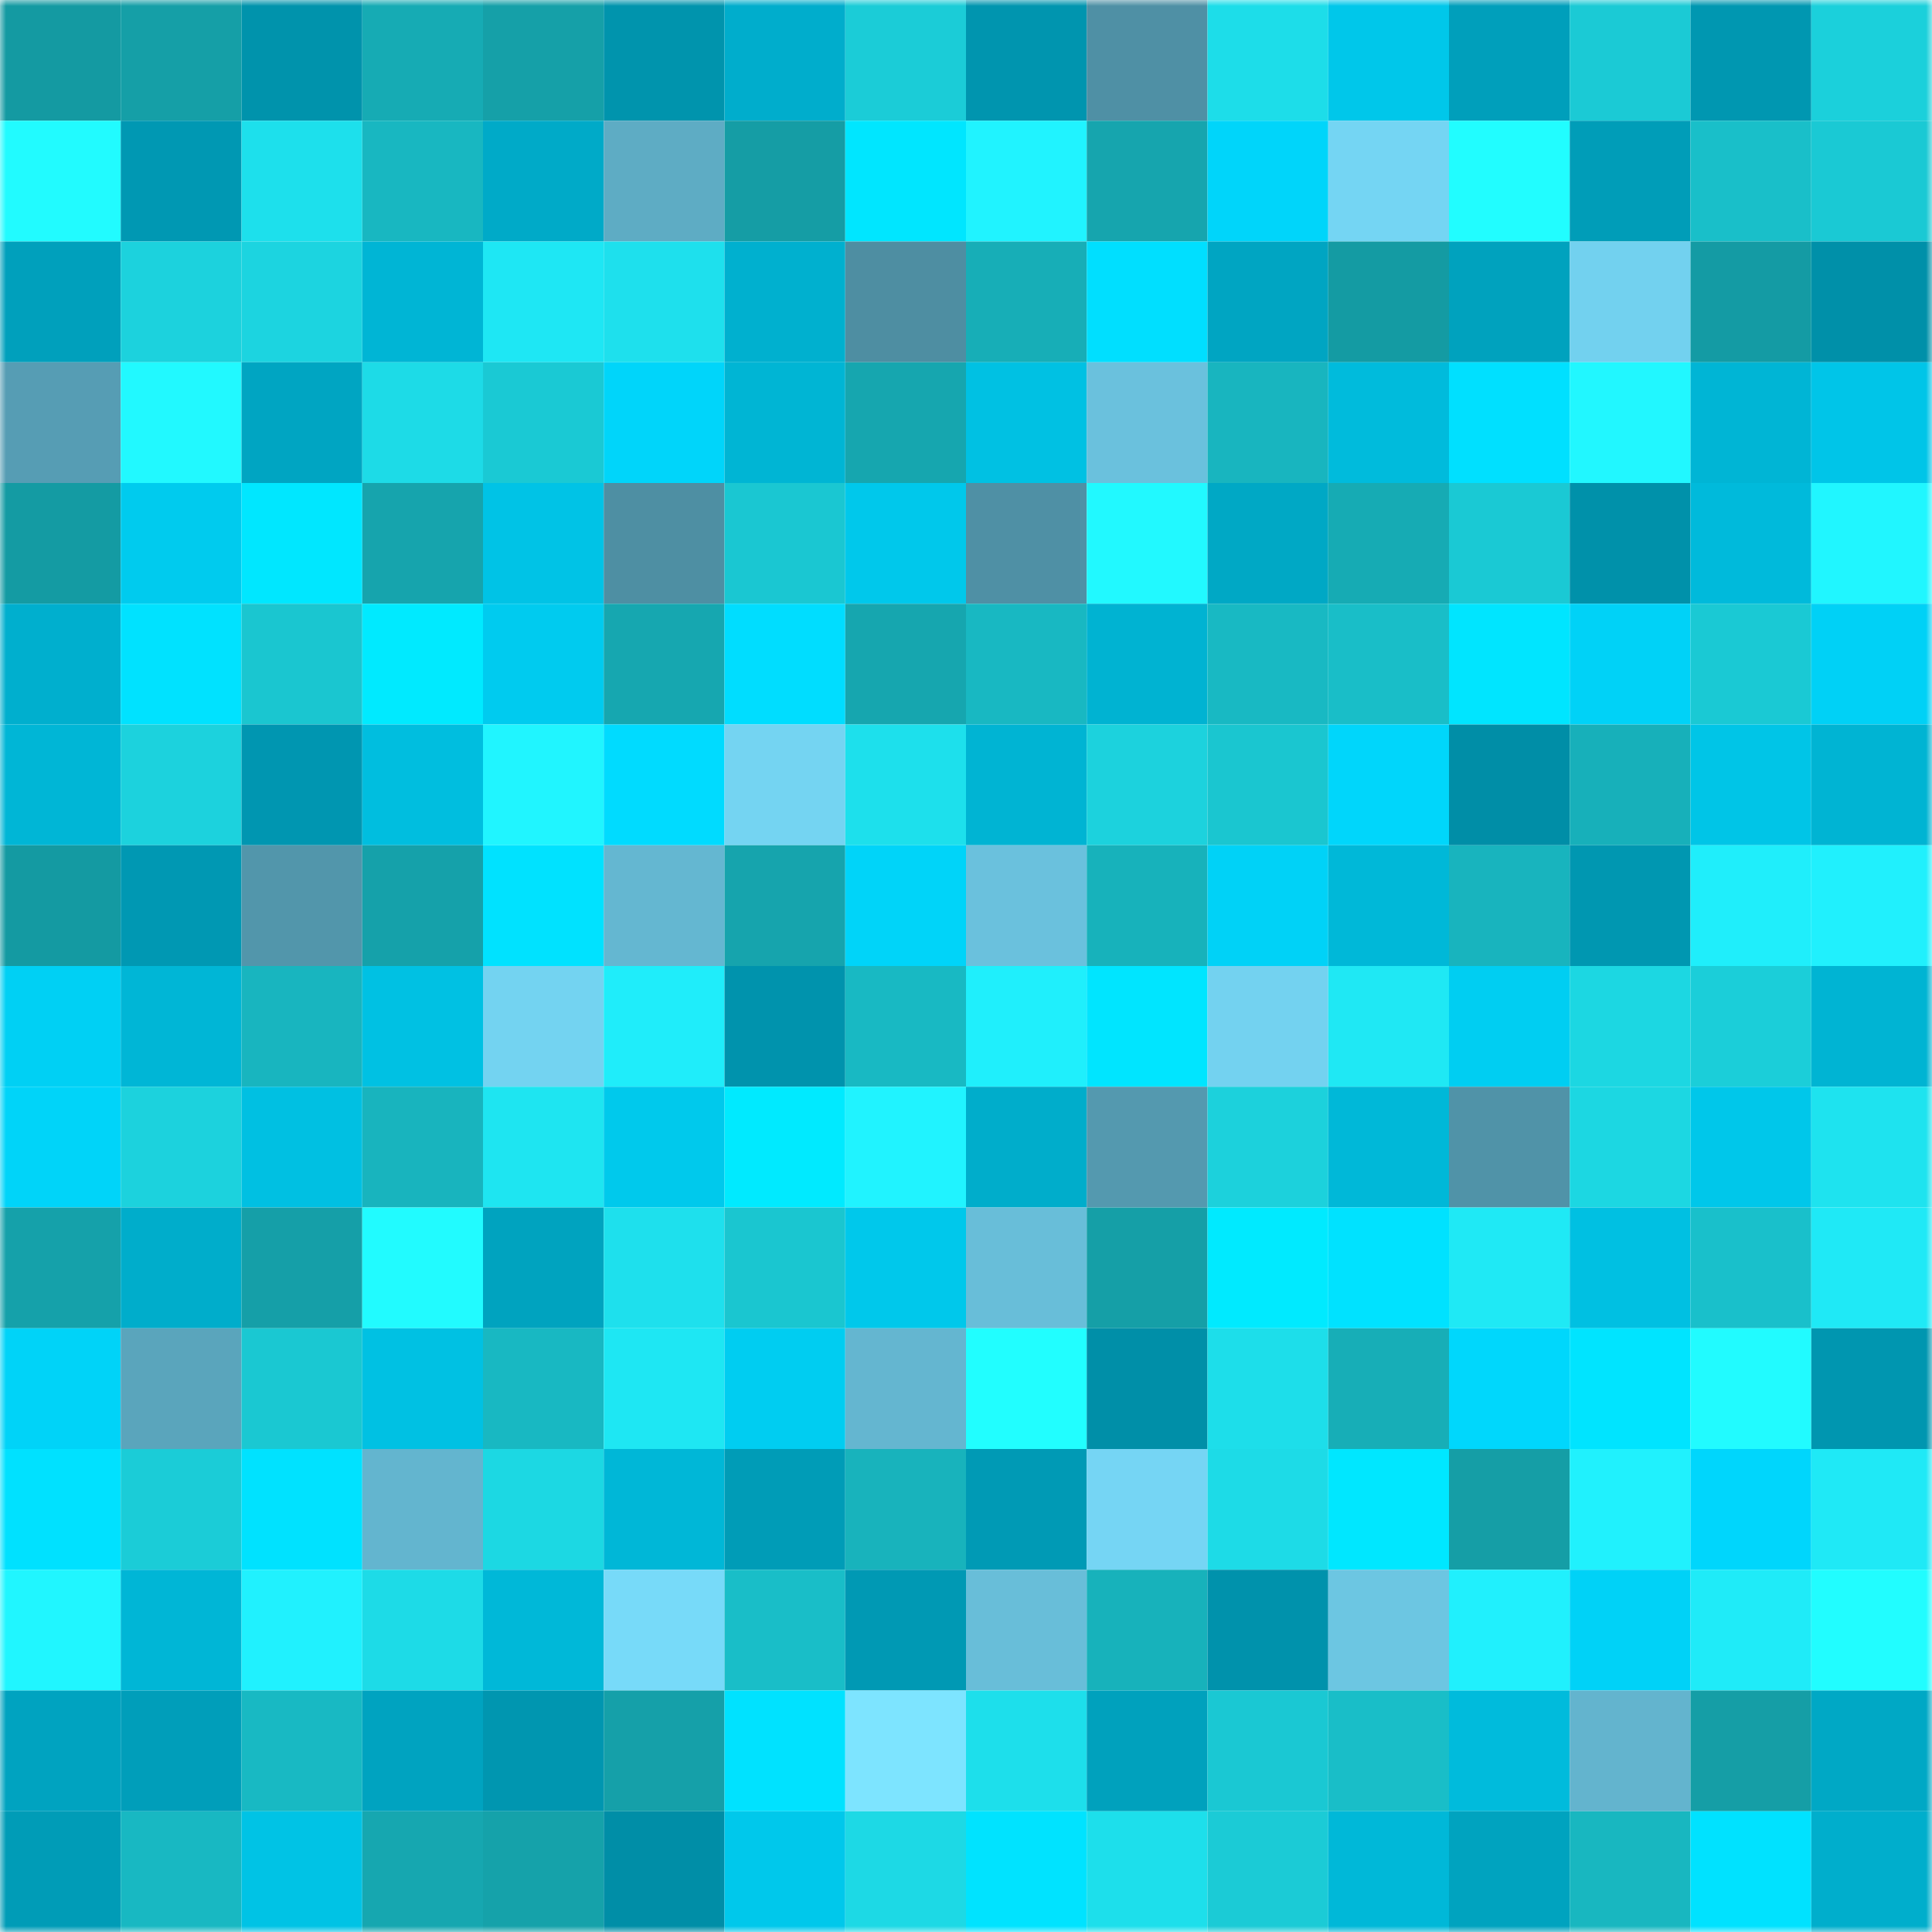 <svg viewBox="0 0 160 160" fill="none" role="img" xmlns="http://www.w3.org/2000/svg" width="240" height="240" name="ens%2Csamoas.eth"><title>ens,samoas.eth</title><mask id="907250671" mask-type="alpha" maskUnits="userSpaceOnUse" x="0" y="0" width="160" height="160"><rect width="160" height="160" fill="#FFFFFF"></rect></mask><g mask="url(#907250671)"><rect x="0" y="0" width="10" height="10" fill="#149aa2"></rect><rect x="10" y="0" width="10" height="10" fill="#159fa7"></rect><rect x="20" y="0" width="10" height="10" fill="#0093ac"></rect><rect x="30" y="0" width="10" height="10" fill="#16abb4"></rect><rect x="40" y="0" width="10" height="10" fill="#15a0a8"></rect><rect x="50" y="0" width="10" height="10" fill="#0094ad"></rect><rect x="60" y="0" width="10" height="10" fill="#00adcc"></rect><rect x="70" y="0" width="10" height="10" fill="#1bccd7"></rect><rect x="80" y="0" width="10" height="10" fill="#0095af"></rect><rect x="90" y="0" width="10" height="10" fill="#4f90a5"></rect><rect x="100" y="0" width="10" height="10" fill="#1ddde9"></rect><rect x="110" y="0" width="10" height="10" fill="#00c7ea"></rect><rect x="120" y="0" width="10" height="10" fill="#009fbb"></rect><rect x="130" y="0" width="10" height="10" fill="#1bcad5"></rect><rect x="140" y="0" width="10" height="10" fill="#0097b1"></rect><rect x="150" y="0" width="10" height="10" fill="#1bd0db"></rect><rect x="0" y="10" width="10" height="10" fill="#21fbff"></rect><rect x="10" y="10" width="10" height="10" fill="#0098b3"></rect><rect x="20" y="10" width="10" height="10" fill="#1de0ec"></rect><rect x="30" y="10" width="10" height="10" fill="#18b7c1"></rect><rect x="40" y="10" width="10" height="10" fill="#00aac8"></rect><rect x="50" y="10" width="10" height="10" fill="#5eacc4"></rect><rect x="60" y="10" width="10" height="10" fill="#159da5"></rect><rect x="70" y="10" width="10" height="10" fill="#00e6ff"></rect><rect x="80" y="10" width="10" height="10" fill="#20f3ff"></rect><rect x="90" y="10" width="10" height="10" fill="#16a5ae"></rect><rect x="100" y="10" width="10" height="10" fill="#00d5fa"></rect><rect x="110" y="10" width="10" height="10" fill="#74d5f3"></rect><rect x="120" y="10" width="10" height="10" fill="#21fdff"></rect><rect x="130" y="10" width="10" height="10" fill="#009db8"></rect><rect x="140" y="10" width="10" height="10" fill="#19bfc9"></rect><rect x="150" y="10" width="10" height="10" fill="#1ac9d4"></rect><rect x="0" y="20" width="10" height="10" fill="#00a0bc"></rect><rect x="10" y="20" width="10" height="10" fill="#1cd2dd"></rect><rect x="20" y="20" width="10" height="10" fill="#1cd4e0"></rect><rect x="30" y="20" width="10" height="10" fill="#00b5d5"></rect><rect x="40" y="20" width="10" height="10" fill="#1ee7f4"></rect><rect x="50" y="20" width="10" height="10" fill="#1ee0ed"></rect><rect x="60" y="20" width="10" height="10" fill="#00b0cf"></rect><rect x="70" y="20" width="10" height="10" fill="#4e8ea2"></rect><rect x="80" y="20" width="10" height="10" fill="#17aeb7"></rect><rect x="90" y="20" width="10" height="10" fill="#00dfff"></rect><rect x="100" y="20" width="10" height="10" fill="#00a5c2"></rect><rect x="110" y="20" width="10" height="10" fill="#149ba3"></rect><rect x="120" y="20" width="10" height="10" fill="#00a2be"></rect><rect x="130" y="20" width="10" height="10" fill="#72d1ef"></rect><rect x="140" y="20" width="10" height="10" fill="#149ba4"></rect><rect x="150" y="20" width="10" height="10" fill="#0090a9"></rect><rect x="0" y="30" width="10" height="10" fill="#569db4"></rect><rect x="10" y="30" width="10" height="10" fill="#21f9ff"></rect><rect x="20" y="30" width="10" height="10" fill="#00a5c2"></rect><rect x="30" y="30" width="10" height="10" fill="#1ddbe7"></rect><rect x="40" y="30" width="10" height="10" fill="#1ac9d4"></rect><rect x="50" y="30" width="10" height="10" fill="#00d5fa"></rect><rect x="60" y="30" width="10" height="10" fill="#00b5d4"></rect><rect x="70" y="30" width="10" height="10" fill="#16a6af"></rect><rect x="80" y="30" width="10" height="10" fill="#00c1e3"></rect><rect x="90" y="30" width="10" height="10" fill="#6ac1dd"></rect><rect x="100" y="30" width="10" height="10" fill="#18b5bf"></rect><rect x="110" y="30" width="10" height="10" fill="#00bbdc"></rect><rect x="120" y="30" width="10" height="10" fill="#00e0ff"></rect><rect x="130" y="30" width="10" height="10" fill="#21f7ff"></rect><rect x="140" y="30" width="10" height="10" fill="#00b5d5"></rect><rect x="150" y="30" width="10" height="10" fill="#00c5e8"></rect><rect x="0" y="40" width="10" height="10" fill="#149ba3"></rect><rect x="10" y="40" width="10" height="10" fill="#00cbee"></rect><rect x="20" y="40" width="10" height="10" fill="#00e7ff"></rect><rect x="30" y="40" width="10" height="10" fill="#16a4ad"></rect><rect x="40" y="40" width="10" height="10" fill="#00c3e6"></rect><rect x="50" y="40" width="10" height="10" fill="#4e8fa3"></rect><rect x="60" y="40" width="10" height="10" fill="#1ac7d2"></rect><rect x="70" y="40" width="10" height="10" fill="#00c8eb"></rect><rect x="80" y="40" width="10" height="10" fill="#4f90a5"></rect><rect x="90" y="40" width="10" height="10" fill="#21f9ff"></rect><rect x="100" y="40" width="10" height="10" fill="#00a8c5"></rect><rect x="110" y="40" width="10" height="10" fill="#16abb4"></rect><rect x="120" y="40" width="10" height="10" fill="#1ac9d4"></rect><rect x="130" y="40" width="10" height="10" fill="#0091aa"></rect><rect x="140" y="40" width="10" height="10" fill="#00badb"></rect><rect x="150" y="40" width="10" height="10" fill="#20f6ff"></rect><rect x="0" y="50" width="10" height="10" fill="#00afce"></rect><rect x="10" y="50" width="10" height="10" fill="#00e2ff"></rect><rect x="20" y="50" width="10" height="10" fill="#1ac6d0"></rect><rect x="30" y="50" width="10" height="10" fill="#00eaff"></rect><rect x="40" y="50" width="10" height="10" fill="#00cbef"></rect><rect x="50" y="50" width="10" height="10" fill="#16a7b0"></rect><rect x="60" y="50" width="10" height="10" fill="#00ddff"></rect><rect x="70" y="50" width="10" height="10" fill="#16a6af"></rect><rect x="80" y="50" width="10" height="10" fill="#18b8c2"></rect><rect x="90" y="50" width="10" height="10" fill="#00b3d2"></rect><rect x="100" y="50" width="10" height="10" fill="#18b9c3"></rect><rect x="110" y="50" width="10" height="10" fill="#19bec8"></rect><rect x="120" y="50" width="10" height="10" fill="#00e5ff"></rect><rect x="130" y="50" width="10" height="10" fill="#00d2f7"></rect><rect x="140" y="50" width="10" height="10" fill="#1ac9d4"></rect><rect x="150" y="50" width="10" height="10" fill="#00d1f6"></rect><rect x="0" y="60" width="10" height="10" fill="#00b6d6"></rect><rect x="10" y="60" width="10" height="10" fill="#1cd2dd"></rect><rect x="20" y="60" width="10" height="10" fill="#0096b1"></rect><rect x="30" y="60" width="10" height="10" fill="#00bedf"></rect><rect x="40" y="60" width="10" height="10" fill="#20f5ff"></rect><rect x="50" y="60" width="10" height="10" fill="#00dbff"></rect><rect x="60" y="60" width="10" height="10" fill="#74d4f2"></rect><rect x="70" y="60" width="10" height="10" fill="#1de0ec"></rect><rect x="80" y="60" width="10" height="10" fill="#00b4d3"></rect><rect x="90" y="60" width="10" height="10" fill="#1cd2dd"></rect><rect x="100" y="60" width="10" height="10" fill="#1ac6d0"></rect><rect x="110" y="60" width="10" height="10" fill="#00d6fb"></rect><rect x="120" y="60" width="10" height="10" fill="#008ea7"></rect><rect x="130" y="60" width="10" height="10" fill="#17b0ba"></rect><rect x="140" y="60" width="10" height="10" fill="#00c5e7"></rect><rect x="150" y="60" width="10" height="10" fill="#00b4d3"></rect><rect x="0" y="70" width="10" height="10" fill="#149aa2"></rect><rect x="10" y="70" width="10" height="10" fill="#0098b3"></rect><rect x="20" y="70" width="10" height="10" fill="#5296ab"></rect><rect x="30" y="70" width="10" height="10" fill="#15a1aa"></rect><rect x="40" y="70" width="10" height="10" fill="#00e2ff"></rect><rect x="50" y="70" width="10" height="10" fill="#64b7d1"></rect><rect x="60" y="70" width="10" height="10" fill="#16a4ad"></rect><rect x="70" y="70" width="10" height="10" fill="#00d4f9"></rect><rect x="80" y="70" width="10" height="10" fill="#6ac1dd"></rect><rect x="90" y="70" width="10" height="10" fill="#17b2bb"></rect><rect x="100" y="70" width="10" height="10" fill="#00d2f7"></rect><rect x="110" y="70" width="10" height="10" fill="#00b8d8"></rect><rect x="120" y="70" width="10" height="10" fill="#18b4be"></rect><rect x="130" y="70" width="10" height="10" fill="#0097b1"></rect><rect x="140" y="70" width="10" height="10" fill="#1feefb"></rect><rect x="150" y="70" width="10" height="10" fill="#20f0fd"></rect><rect x="0" y="80" width="10" height="10" fill="#00d0f4"></rect><rect x="10" y="80" width="10" height="10" fill="#00b6d6"></rect><rect x="20" y="80" width="10" height="10" fill="#18b5bf"></rect><rect x="30" y="80" width="10" height="10" fill="#00c1e3"></rect><rect x="40" y="80" width="10" height="10" fill="#73d3f1"></rect><rect x="50" y="80" width="10" height="10" fill="#1fedfa"></rect><rect x="60" y="80" width="10" height="10" fill="#0093ad"></rect><rect x="70" y="80" width="10" height="10" fill="#18b9c3"></rect><rect x="80" y="80" width="10" height="10" fill="#1feffc"></rect><rect x="90" y="80" width="10" height="10" fill="#00e5ff"></rect><rect x="100" y="80" width="10" height="10" fill="#73d2f0"></rect><rect x="110" y="80" width="10" height="10" fill="#1fe8f4"></rect><rect x="120" y="80" width="10" height="10" fill="#00cef2"></rect><rect x="130" y="80" width="10" height="10" fill="#1cd7e2"></rect><rect x="140" y="80" width="10" height="10" fill="#1bced9"></rect><rect x="150" y="80" width="10" height="10" fill="#00b4d3"></rect><rect x="0" y="90" width="10" height="10" fill="#00d4f9"></rect><rect x="10" y="90" width="10" height="10" fill="#1cd2dd"></rect><rect x="20" y="90" width="10" height="10" fill="#00c0e2"></rect><rect x="30" y="90" width="10" height="10" fill="#18b4be"></rect><rect x="40" y="90" width="10" height="10" fill="#1ee5f1"></rect><rect x="50" y="90" width="10" height="10" fill="#00c9ec"></rect><rect x="60" y="90" width="10" height="10" fill="#00eaff"></rect><rect x="70" y="90" width="10" height="10" fill="#20f3ff"></rect><rect x="80" y="90" width="10" height="10" fill="#00adcb"></rect><rect x="90" y="90" width="10" height="10" fill="#5499af"></rect><rect x="100" y="90" width="10" height="10" fill="#1cd1dc"></rect><rect x="110" y="90" width="10" height="10" fill="#00b8d8"></rect><rect x="120" y="90" width="10" height="10" fill="#5093a8"></rect><rect x="130" y="90" width="10" height="10" fill="#1cd7e2"></rect><rect x="140" y="90" width="10" height="10" fill="#00c7ea"></rect><rect x="150" y="90" width="10" height="10" fill="#1ee3ef"></rect><rect x="0" y="100" width="10" height="10" fill="#15a1aa"></rect><rect x="10" y="100" width="10" height="10" fill="#00adcb"></rect><rect x="20" y="100" width="10" height="10" fill="#159fa8"></rect><rect x="30" y="100" width="10" height="10" fill="#21fbff"></rect><rect x="40" y="100" width="10" height="10" fill="#00a3bf"></rect><rect x="50" y="100" width="10" height="10" fill="#1ee0ed"></rect><rect x="60" y="100" width="10" height="10" fill="#1ac6d0"></rect><rect x="70" y="100" width="10" height="10" fill="#00c8eb"></rect><rect x="80" y="100" width="10" height="10" fill="#68bed9"></rect><rect x="90" y="100" width="10" height="10" fill="#159fa7"></rect><rect x="100" y="100" width="10" height="10" fill="#00eaff"></rect><rect x="110" y="100" width="10" height="10" fill="#00e2ff"></rect><rect x="120" y="100" width="10" height="10" fill="#1fe9f5"></rect><rect x="130" y="100" width="10" height="10" fill="#00c0e2"></rect><rect x="140" y="100" width="10" height="10" fill="#19c0cb"></rect><rect x="150" y="100" width="10" height="10" fill="#1fe9f6"></rect><rect x="0" y="110" width="10" height="10" fill="#00d3f8"></rect><rect x="10" y="110" width="10" height="10" fill="#5aa5bc"></rect><rect x="20" y="110" width="10" height="10" fill="#1ac8d2"></rect><rect x="30" y="110" width="10" height="10" fill="#00c1e3"></rect><rect x="40" y="110" width="10" height="10" fill="#18b8c2"></rect><rect x="50" y="110" width="10" height="10" fill="#1ee7f3"></rect><rect x="60" y="110" width="10" height="10" fill="#00cdf1"></rect><rect x="70" y="110" width="10" height="10" fill="#64b6d0"></rect><rect x="80" y="110" width="10" height="10" fill="#21feff"></rect><rect x="90" y="110" width="10" height="10" fill="#008fa8"></rect><rect x="100" y="110" width="10" height="10" fill="#1ddeea"></rect><rect x="110" y="110" width="10" height="10" fill="#17aeb7"></rect><rect x="120" y="110" width="10" height="10" fill="#00d7fc"></rect><rect x="130" y="110" width="10" height="10" fill="#00e4ff"></rect><rect x="140" y="110" width="10" height="10" fill="#21fbff"></rect><rect x="150" y="110" width="10" height="10" fill="#0096b0"></rect><rect x="0" y="120" width="10" height="10" fill="#00e1ff"></rect><rect x="10" y="120" width="10" height="10" fill="#1bccd7"></rect><rect x="20" y="120" width="10" height="10" fill="#00e2ff"></rect><rect x="30" y="120" width="10" height="10" fill="#63b5cf"></rect><rect x="40" y="120" width="10" height="10" fill="#1cd8e3"></rect><rect x="50" y="120" width="10" height="10" fill="#00b7d7"></rect><rect x="60" y="120" width="10" height="10" fill="#009cb7"></rect><rect x="70" y="120" width="10" height="10" fill="#18b3bc"></rect><rect x="80" y="120" width="10" height="10" fill="#009ab5"></rect><rect x="90" y="120" width="10" height="10" fill="#75d5f4"></rect><rect x="100" y="120" width="10" height="10" fill="#1ddbe7"></rect><rect x="110" y="120" width="10" height="10" fill="#00e7ff"></rect><rect x="120" y="120" width="10" height="10" fill="#159ea6"></rect><rect x="130" y="120" width="10" height="10" fill="#20f1fd"></rect><rect x="140" y="120" width="10" height="10" fill="#00d6fc"></rect><rect x="150" y="120" width="10" height="10" fill="#1fe9f6"></rect><rect x="0" y="130" width="10" height="10" fill="#20f6ff"></rect><rect x="10" y="130" width="10" height="10" fill="#00b6d6"></rect><rect x="20" y="130" width="10" height="10" fill="#20f1fe"></rect><rect x="30" y="130" width="10" height="10" fill="#1ddbe7"></rect><rect x="40" y="130" width="10" height="10" fill="#00b8d8"></rect><rect x="50" y="130" width="10" height="10" fill="#77daf9"></rect><rect x="60" y="130" width="10" height="10" fill="#19bec8"></rect><rect x="70" y="130" width="10" height="10" fill="#0099b4"></rect><rect x="80" y="130" width="10" height="10" fill="#68bed9"></rect><rect x="90" y="130" width="10" height="10" fill="#17b2bb"></rect><rect x="100" y="130" width="10" height="10" fill="#0092ac"></rect><rect x="110" y="130" width="10" height="10" fill="#6cc6e2"></rect><rect x="120" y="130" width="10" height="10" fill="#20f0fd"></rect><rect x="130" y="130" width="10" height="10" fill="#00d2f7"></rect><rect x="140" y="130" width="10" height="10" fill="#1febf8"></rect><rect x="150" y="130" width="10" height="10" fill="#21fdff"></rect><rect x="0" y="140" width="10" height="10" fill="#00a3c0"></rect><rect x="10" y="140" width="10" height="10" fill="#009eba"></rect><rect x="20" y="140" width="10" height="10" fill="#18b9c3"></rect><rect x="30" y="140" width="10" height="10" fill="#00a3c0"></rect><rect x="40" y="140" width="10" height="10" fill="#0096b0"></rect><rect x="50" y="140" width="10" height="10" fill="#15a0a9"></rect><rect x="60" y="140" width="10" height="10" fill="#00e2ff"></rect><rect x="70" y="140" width="10" height="10" fill="#7de4ff"></rect><rect x="80" y="140" width="10" height="10" fill="#1ddfeb"></rect><rect x="90" y="140" width="10" height="10" fill="#00a1bd"></rect><rect x="100" y="140" width="10" height="10" fill="#1ac8d3"></rect><rect x="110" y="140" width="10" height="10" fill="#19bec8"></rect><rect x="120" y="140" width="10" height="10" fill="#00bbdc"></rect><rect x="130" y="140" width="10" height="10" fill="#63b4ce"></rect><rect x="140" y="140" width="10" height="10" fill="#159ea6"></rect><rect x="150" y="140" width="10" height="10" fill="#00a8c5"></rect><rect x="0" y="150" width="10" height="10" fill="#009cb7"></rect><rect x="10" y="150" width="10" height="10" fill="#18b8c2"></rect><rect x="20" y="150" width="10" height="10" fill="#00c3e5"></rect><rect x="30" y="150" width="10" height="10" fill="#16a7b0"></rect><rect x="40" y="150" width="10" height="10" fill="#15a2aa"></rect><rect x="50" y="150" width="10" height="10" fill="#008ea7"></rect><rect x="60" y="150" width="10" height="10" fill="#00c8eb"></rect><rect x="70" y="150" width="10" height="10" fill="#1dd9e5"></rect><rect x="80" y="150" width="10" height="10" fill="#00e3ff"></rect><rect x="90" y="150" width="10" height="10" fill="#1ddfeb"></rect><rect x="100" y="150" width="10" height="10" fill="#1bcbd6"></rect><rect x="110" y="150" width="10" height="10" fill="#00b8d8"></rect><rect x="120" y="150" width="10" height="10" fill="#00a3bf"></rect><rect x="130" y="150" width="10" height="10" fill="#18b7c0"></rect><rect x="140" y="150" width="10" height="10" fill="#00e2ff"></rect><rect x="150" y="150" width="10" height="10" fill="#00aecc"></rect></g></svg>